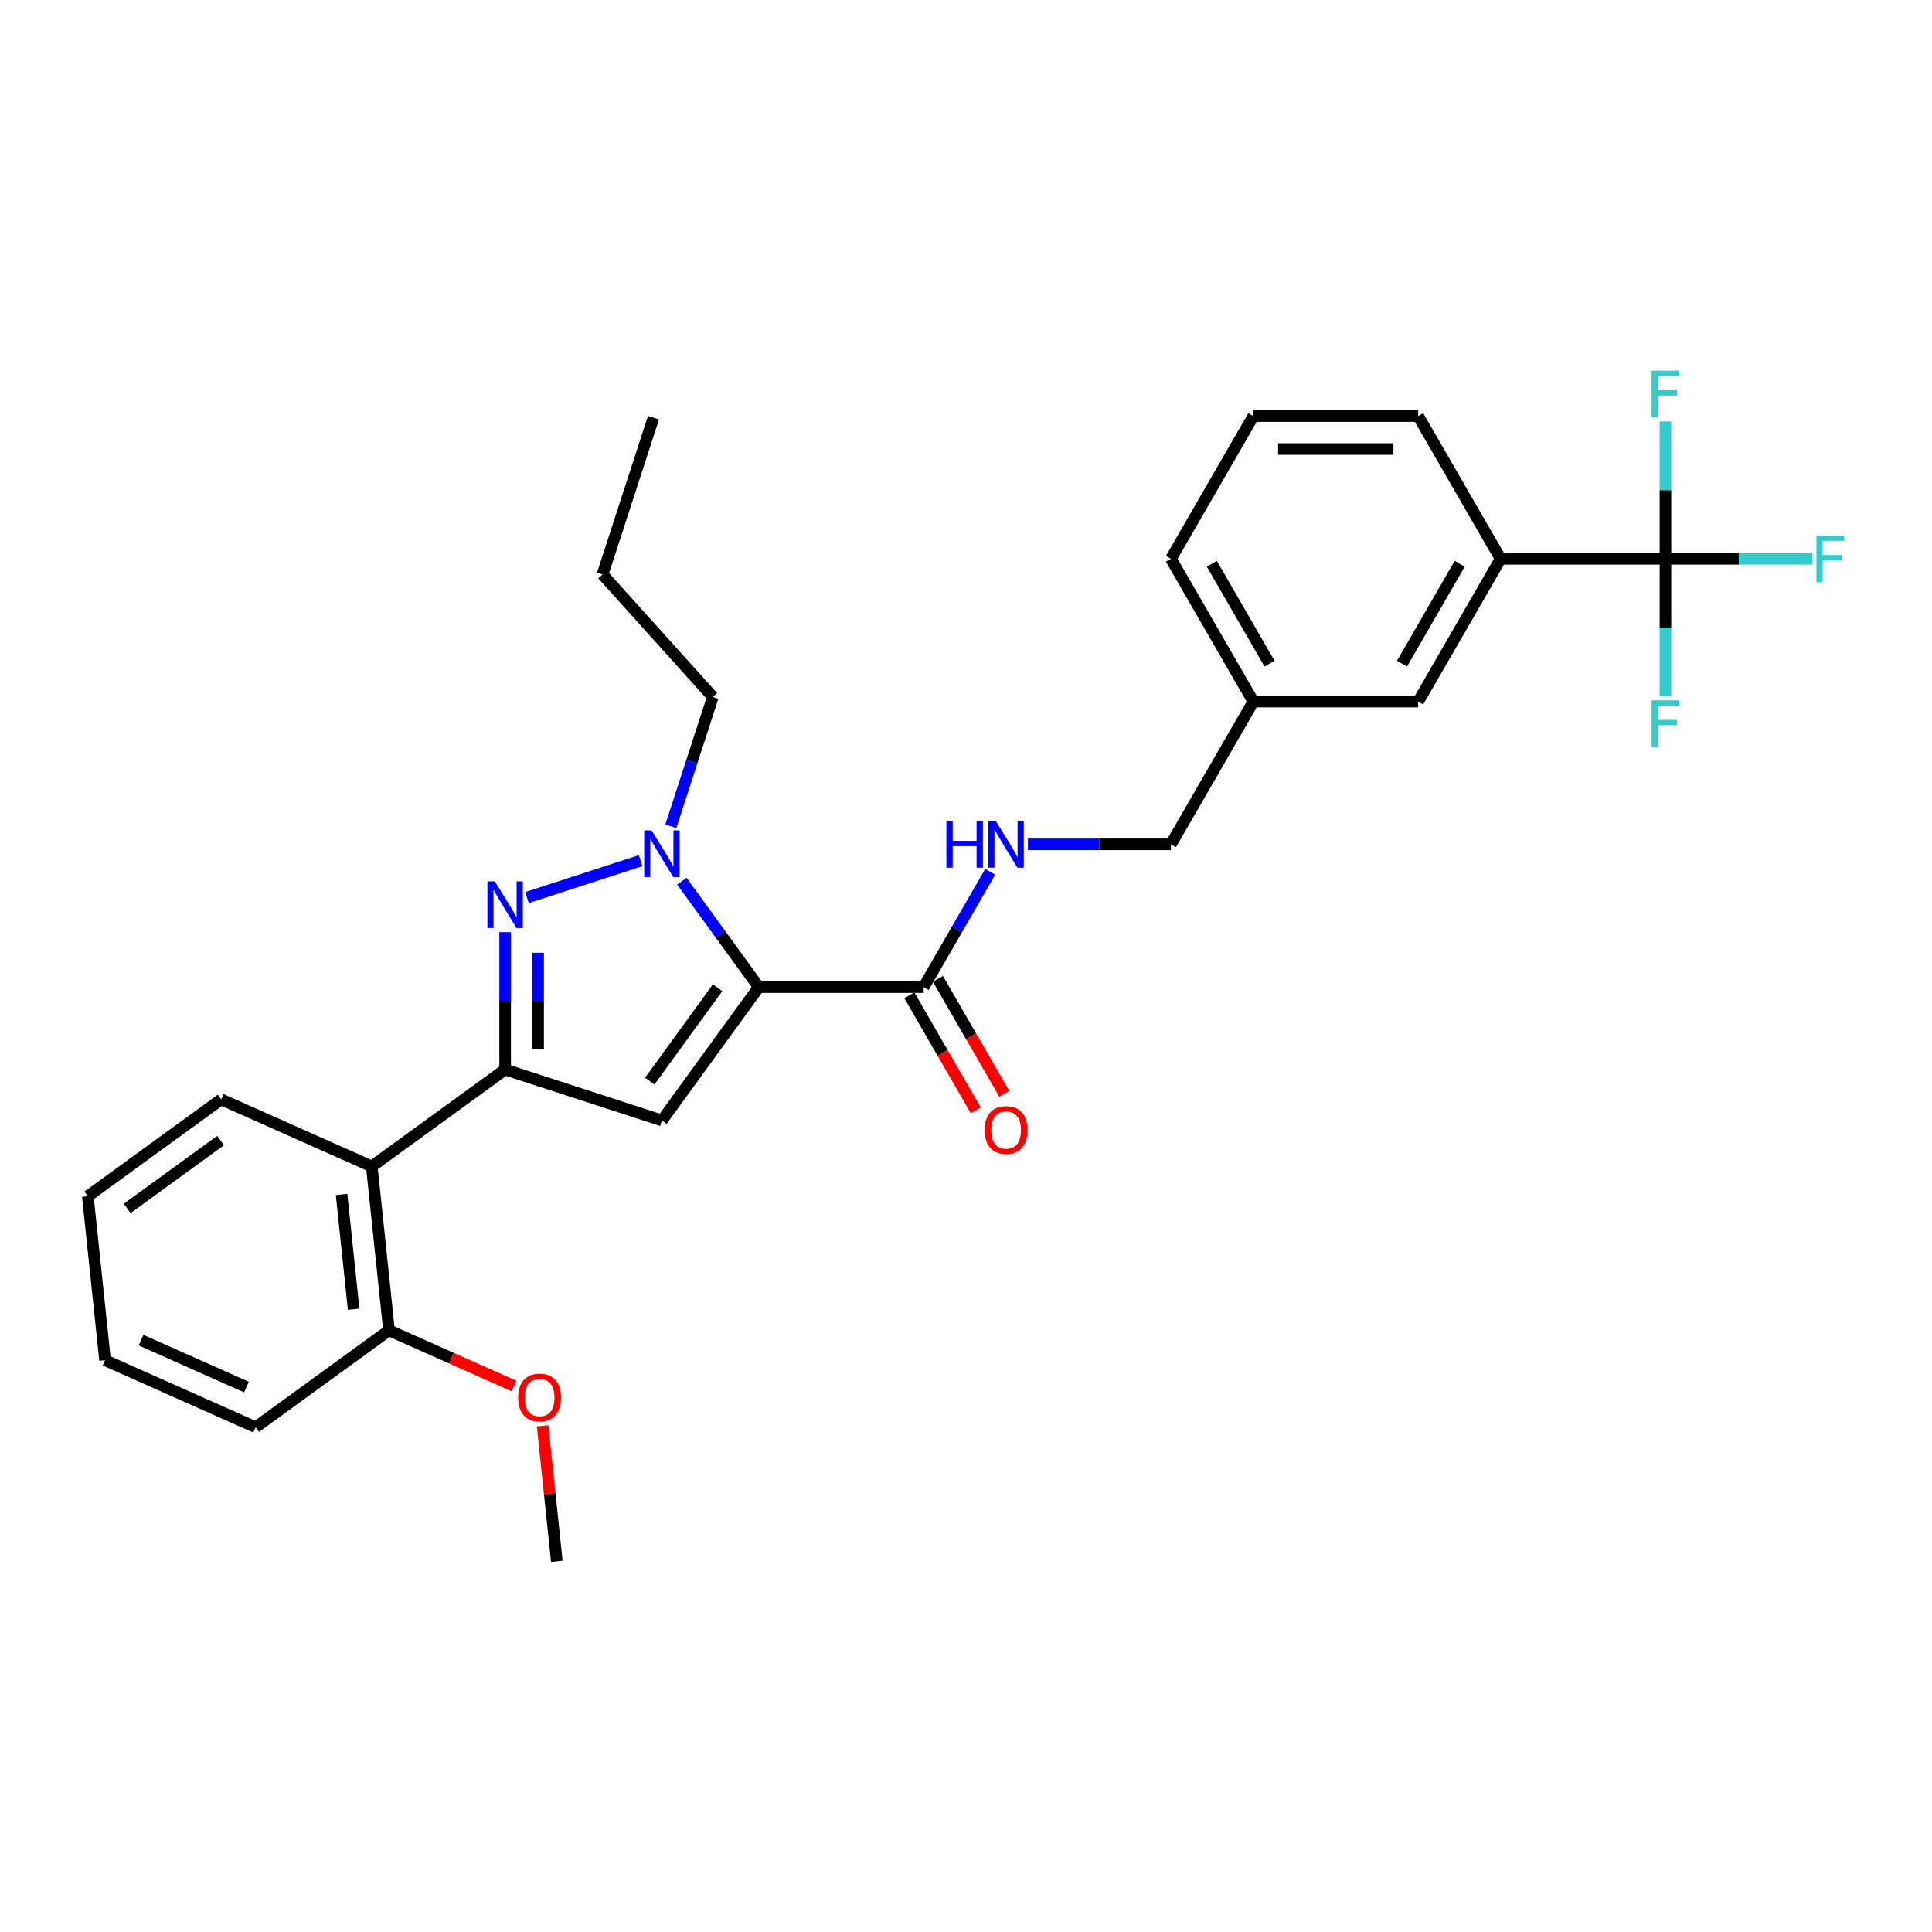 <?xml version='1.0' encoding='iso-8859-1'?>
<svg version='1.1' baseProfile='full'
              xmlns='http://www.w3.org/2000/svg'
                      xmlns:rdkit='http://www.rdkit.org/xml'
                      xmlns:xlink='http://www.w3.org/1999/xlink'
                  xml:space='preserve'
width='1000px' height='1000px' viewBox='0 0 1000 1000'>
<!-- END OF HEADER -->
<rect style='opacity:1.0;fill:#FFFFFF;stroke:none' width='1000' height='1000' x='0' y='0'> </rect>
<path class='bond-0' d='M 512.536,451.249 L 495.309,481.087' style='fill:none;fill-rule:evenodd;stroke:#0000FF;stroke-width:6px;stroke-linecap:butt;stroke-linejoin:miter;stroke-opacity:1' />
<path class='bond-0' d='M 495.309,481.087 L 478.081,510.926' style='fill:none;fill-rule:evenodd;stroke:#000000;stroke-width:6px;stroke-linecap:butt;stroke-linejoin:miter;stroke-opacity:1' />
<path class='bond-1' d='M 532.04,437.034 L 569.053,437.034' style='fill:none;fill-rule:evenodd;stroke:#0000FF;stroke-width:6px;stroke-linecap:butt;stroke-linejoin:miter;stroke-opacity:1' />
<path class='bond-1' d='M 569.053,437.034 L 606.067,437.034' style='fill:none;fill-rule:evenodd;stroke:#000000;stroke-width:6px;stroke-linecap:butt;stroke-linejoin:miter;stroke-opacity:1' />
<path class='bond-2' d='M 470.692,515.192 L 487.88,544.963' style='fill:none;fill-rule:evenodd;stroke:#000000;stroke-width:6px;stroke-linecap:butt;stroke-linejoin:miter;stroke-opacity:1' />
<path class='bond-2' d='M 487.88,544.963 L 505.068,574.733' style='fill:none;fill-rule:evenodd;stroke:#FF0000;stroke-width:6px;stroke-linecap:butt;stroke-linejoin:miter;stroke-opacity:1' />
<path class='bond-2' d='M 485.471,506.66 L 502.659,536.43' style='fill:none;fill-rule:evenodd;stroke:#000000;stroke-width:6px;stroke-linecap:butt;stroke-linejoin:miter;stroke-opacity:1' />
<path class='bond-2' d='M 502.659,536.43 L 519.847,566.201' style='fill:none;fill-rule:evenodd;stroke:#FF0000;stroke-width:6px;stroke-linecap:butt;stroke-linejoin:miter;stroke-opacity:1' />
<path class='bond-3' d='M 478.081,510.926 L 392.758,510.926' style='fill:none;fill-rule:evenodd;stroke:#000000;stroke-width:6px;stroke-linecap:butt;stroke-linejoin:miter;stroke-opacity:1' />
<path class='bond-4' d='M 862.038,289.249 L 776.714,289.249' style='fill:none;fill-rule:evenodd;stroke:#000000;stroke-width:6px;stroke-linecap:butt;stroke-linejoin:miter;stroke-opacity:1' />
<path class='bond-5' d='M 862.038,289.249 L 900.041,289.249' style='fill:none;fill-rule:evenodd;stroke:#000000;stroke-width:6px;stroke-linecap:butt;stroke-linejoin:miter;stroke-opacity:1' />
<path class='bond-5' d='M 900.041,289.249 L 938.044,289.249' style='fill:none;fill-rule:evenodd;stroke:#33CCCC;stroke-width:6px;stroke-linecap:butt;stroke-linejoin:miter;stroke-opacity:1' />
<path class='bond-6' d='M 862.038,289.249 L 862.038,324.803' style='fill:none;fill-rule:evenodd;stroke:#000000;stroke-width:6px;stroke-linecap:butt;stroke-linejoin:miter;stroke-opacity:1' />
<path class='bond-6' d='M 862.038,324.803 L 862.038,360.358' style='fill:none;fill-rule:evenodd;stroke:#33CCCC;stroke-width:6px;stroke-linecap:butt;stroke-linejoin:miter;stroke-opacity:1' />
<path class='bond-7' d='M 862.038,289.249 L 862.038,253.695' style='fill:none;fill-rule:evenodd;stroke:#000000;stroke-width:6px;stroke-linecap:butt;stroke-linejoin:miter;stroke-opacity:1' />
<path class='bond-7' d='M 862.038,253.695 L 862.038,218.14' style='fill:none;fill-rule:evenodd;stroke:#33CCCC;stroke-width:6px;stroke-linecap:butt;stroke-linejoin:miter;stroke-opacity:1' />
<path class='bond-8' d='M 776.714,289.249 L 734.052,363.141' style='fill:none;fill-rule:evenodd;stroke:#000000;stroke-width:6px;stroke-linecap:butt;stroke-linejoin:miter;stroke-opacity:1' />
<path class='bond-8' d='M 755.536,291.8 L 725.673,343.525' style='fill:none;fill-rule:evenodd;stroke:#000000;stroke-width:6px;stroke-linecap:butt;stroke-linejoin:miter;stroke-opacity:1' />
<path class='bond-9' d='M 776.714,289.249 L 734.052,215.356' style='fill:none;fill-rule:evenodd;stroke:#000000;stroke-width:6px;stroke-linecap:butt;stroke-linejoin:miter;stroke-opacity:1' />
<path class='bond-10' d='M 261.458,482.479 L 261.458,518.034' style='fill:none;fill-rule:evenodd;stroke:#0000FF;stroke-width:6px;stroke-linecap:butt;stroke-linejoin:miter;stroke-opacity:1' />
<path class='bond-10' d='M 261.458,518.034 L 261.458,553.588' style='fill:none;fill-rule:evenodd;stroke:#000000;stroke-width:6px;stroke-linecap:butt;stroke-linejoin:miter;stroke-opacity:1' />
<path class='bond-10' d='M 278.523,493.146 L 278.523,518.034' style='fill:none;fill-rule:evenodd;stroke:#0000FF;stroke-width:6px;stroke-linecap:butt;stroke-linejoin:miter;stroke-opacity:1' />
<path class='bond-10' d='M 278.523,518.034 L 278.523,542.922' style='fill:none;fill-rule:evenodd;stroke:#000000;stroke-width:6px;stroke-linecap:butt;stroke-linejoin:miter;stroke-opacity:1' />
<path class='bond-11' d='M 272.755,464.594 L 331.606,445.472' style='fill:none;fill-rule:evenodd;stroke:#0000FF;stroke-width:6px;stroke-linecap:butt;stroke-linejoin:miter;stroke-opacity:1' />
<path class='bond-12' d='M 261.458,553.588 L 342.606,579.954' style='fill:none;fill-rule:evenodd;stroke:#000000;stroke-width:6px;stroke-linecap:butt;stroke-linejoin:miter;stroke-opacity:1' />
<path class='bond-13' d='M 261.458,553.588 L 192.43,603.74' style='fill:none;fill-rule:evenodd;stroke:#000000;stroke-width:6px;stroke-linecap:butt;stroke-linejoin:miter;stroke-opacity:1' />
<path class='bond-14' d='M 342.606,579.954 L 392.758,510.926' style='fill:none;fill-rule:evenodd;stroke:#000000;stroke-width:6px;stroke-linecap:butt;stroke-linejoin:miter;stroke-opacity:1' />
<path class='bond-14' d='M 336.323,559.57 L 371.429,511.25' style='fill:none;fill-rule:evenodd;stroke:#000000;stroke-width:6px;stroke-linecap:butt;stroke-linejoin:miter;stroke-opacity:1' />
<path class='bond-15' d='M 392.758,510.926 L 372.846,483.519' style='fill:none;fill-rule:evenodd;stroke:#000000;stroke-width:6px;stroke-linecap:butt;stroke-linejoin:miter;stroke-opacity:1' />
<path class='bond-15' d='M 372.846,483.519 L 352.933,456.113' style='fill:none;fill-rule:evenodd;stroke:#0000FF;stroke-width:6px;stroke-linecap:butt;stroke-linejoin:miter;stroke-opacity:1' />
<path class='bond-16' d='M 347.224,427.683 L 358.098,394.217' style='fill:none;fill-rule:evenodd;stroke:#0000FF;stroke-width:6px;stroke-linecap:butt;stroke-linejoin:miter;stroke-opacity:1' />
<path class='bond-16' d='M 358.098,394.217 L 368.972,360.75' style='fill:none;fill-rule:evenodd;stroke:#000000;stroke-width:6px;stroke-linecap:butt;stroke-linejoin:miter;stroke-opacity:1' />
<path class='bond-17' d='M 338.246,216.195 L 311.879,297.342' style='fill:none;fill-rule:evenodd;stroke:#000000;stroke-width:6px;stroke-linecap:butt;stroke-linejoin:miter;stroke-opacity:1' />
<path class='bond-18' d='M 311.879,297.342 L 368.972,360.75' style='fill:none;fill-rule:evenodd;stroke:#000000;stroke-width:6px;stroke-linecap:butt;stroke-linejoin:miter;stroke-opacity:1' />
<path class='bond-19' d='M 132.32,738.748 L 54.373,704.044' style='fill:none;fill-rule:evenodd;stroke:#000000;stroke-width:6px;stroke-linecap:butt;stroke-linejoin:miter;stroke-opacity:1' />
<path class='bond-19' d='M 127.569,717.953 L 73.006,693.66' style='fill:none;fill-rule:evenodd;stroke:#000000;stroke-width:6px;stroke-linecap:butt;stroke-linejoin:miter;stroke-opacity:1' />
<path class='bond-20' d='M 132.32,738.748 L 201.349,688.596' style='fill:none;fill-rule:evenodd;stroke:#000000;stroke-width:6px;stroke-linecap:butt;stroke-linejoin:miter;stroke-opacity:1' />
<path class='bond-21' d='M 201.349,688.596 L 192.43,603.74' style='fill:none;fill-rule:evenodd;stroke:#000000;stroke-width:6px;stroke-linecap:butt;stroke-linejoin:miter;stroke-opacity:1' />
<path class='bond-21' d='M 183.04,677.651 L 176.796,618.252' style='fill:none;fill-rule:evenodd;stroke:#000000;stroke-width:6px;stroke-linecap:butt;stroke-linejoin:miter;stroke-opacity:1' />
<path class='bond-22' d='M 201.349,688.596 L 233.709,703.004' style='fill:none;fill-rule:evenodd;stroke:#000000;stroke-width:6px;stroke-linecap:butt;stroke-linejoin:miter;stroke-opacity:1' />
<path class='bond-22' d='M 233.709,703.004 L 266.07,717.412' style='fill:none;fill-rule:evenodd;stroke:#FF0000;stroke-width:6px;stroke-linecap:butt;stroke-linejoin:miter;stroke-opacity:1' />
<path class='bond-23' d='M 192.43,603.74 L 114.483,569.036' style='fill:none;fill-rule:evenodd;stroke:#000000;stroke-width:6px;stroke-linecap:butt;stroke-linejoin:miter;stroke-opacity:1' />
<path class='bond-24' d='M 114.483,569.036 L 45.455,619.188' style='fill:none;fill-rule:evenodd;stroke:#000000;stroke-width:6px;stroke-linecap:butt;stroke-linejoin:miter;stroke-opacity:1' />
<path class='bond-24' d='M 114.159,590.364 L 65.839,625.471' style='fill:none;fill-rule:evenodd;stroke:#000000;stroke-width:6px;stroke-linecap:butt;stroke-linejoin:miter;stroke-opacity:1' />
<path class='bond-25' d='M 54.373,704.044 L 45.455,619.188' style='fill:none;fill-rule:evenodd;stroke:#000000;stroke-width:6px;stroke-linecap:butt;stroke-linejoin:miter;stroke-opacity:1' />
<path class='bond-26' d='M 280.843,738.027 L 284.529,773.092' style='fill:none;fill-rule:evenodd;stroke:#FF0000;stroke-width:6px;stroke-linecap:butt;stroke-linejoin:miter;stroke-opacity:1' />
<path class='bond-26' d='M 284.529,773.092 L 288.214,808.157' style='fill:none;fill-rule:evenodd;stroke:#000000;stroke-width:6px;stroke-linecap:butt;stroke-linejoin:miter;stroke-opacity:1' />
<path class='bond-27' d='M 734.052,363.141 L 648.729,363.141' style='fill:none;fill-rule:evenodd;stroke:#000000;stroke-width:6px;stroke-linecap:butt;stroke-linejoin:miter;stroke-opacity:1' />
<path class='bond-28' d='M 648.729,363.141 L 606.067,437.034' style='fill:none;fill-rule:evenodd;stroke:#000000;stroke-width:6px;stroke-linecap:butt;stroke-linejoin:miter;stroke-opacity:1' />
<path class='bond-29' d='M 648.729,363.141 L 606.067,289.249' style='fill:none;fill-rule:evenodd;stroke:#000000;stroke-width:6px;stroke-linecap:butt;stroke-linejoin:miter;stroke-opacity:1' />
<path class='bond-29' d='M 657.108,343.525 L 627.244,291.8' style='fill:none;fill-rule:evenodd;stroke:#000000;stroke-width:6px;stroke-linecap:butt;stroke-linejoin:miter;stroke-opacity:1' />
<path class='bond-30' d='M 734.052,215.356 L 648.729,215.356' style='fill:none;fill-rule:evenodd;stroke:#000000;stroke-width:6px;stroke-linecap:butt;stroke-linejoin:miter;stroke-opacity:1' />
<path class='bond-30' d='M 721.254,232.421 L 661.527,232.421' style='fill:none;fill-rule:evenodd;stroke:#000000;stroke-width:6px;stroke-linecap:butt;stroke-linejoin:miter;stroke-opacity:1' />
<path class='bond-31' d='M 648.729,215.356 L 606.067,289.249' style='fill:none;fill-rule:evenodd;stroke:#000000;stroke-width:6px;stroke-linecap:butt;stroke-linejoin:miter;stroke-opacity:1' />
<path  class='atom-0' d='M 489.839 424.952
L 493.115 424.952
L 493.115 435.225
L 505.47 435.225
L 505.47 424.952
L 508.747 424.952
L 508.747 449.116
L 505.47 449.116
L 505.47 437.955
L 493.115 437.955
L 493.115 449.116
L 489.839 449.116
L 489.839 424.952
' fill='#0000FF'/>
<path  class='atom-0' d='M 515.402 424.952
L 523.32 437.75
Q 524.105 439.013, 525.368 441.3
Q 526.63 443.587, 526.699 443.723
L 526.699 424.952
L 529.907 424.952
L 529.907 449.116
L 526.596 449.116
L 518.098 435.122
Q 517.108 433.484, 516.05 431.607
Q 515.026 429.73, 514.719 429.15
L 514.719 449.116
L 511.579 449.116
L 511.579 424.952
L 515.402 424.952
' fill='#0000FF'/>
<path  class='atom-3' d='M 509.651 584.887
Q 509.651 579.085, 512.518 575.843
Q 515.385 572.6, 520.743 572.6
Q 526.101 572.6, 528.968 575.843
Q 531.835 579.085, 531.835 584.887
Q 531.835 590.757, 528.934 594.102
Q 526.033 597.412, 520.743 597.412
Q 515.419 597.412, 512.518 594.102
Q 509.651 590.791, 509.651 584.887
M 520.743 594.682
Q 524.429 594.682, 526.409 592.225
Q 528.422 589.733, 528.422 584.887
Q 528.422 580.143, 526.409 577.754
Q 524.429 575.331, 520.743 575.331
Q 517.057 575.331, 515.043 577.72
Q 513.064 580.109, 513.064 584.887
Q 513.064 589.767, 515.043 592.225
Q 517.057 594.682, 520.743 594.682
' fill='#FF0000'/>
<path  class='atom-5' d='M 256.117 456.183
L 264.035 468.981
Q 264.82 470.244, 266.083 472.531
Q 267.345 474.817, 267.414 474.954
L 267.414 456.183
L 270.622 456.183
L 270.622 480.346
L 267.311 480.346
L 258.813 466.353
Q 257.823 464.715, 256.765 462.838
Q 255.741 460.961, 255.434 460.38
L 255.434 480.346
L 252.294 480.346
L 252.294 456.183
L 256.117 456.183
' fill='#0000FF'/>
<path  class='atom-9' d='M 337.264 429.816
L 345.182 442.615
Q 345.967 443.877, 347.23 446.164
Q 348.493 448.451, 348.561 448.587
L 348.561 429.816
L 351.769 429.816
L 351.769 453.98
L 348.459 453.98
L 339.961 439.987
Q 338.971 438.348, 337.913 436.471
Q 336.889 434.594, 336.582 434.014
L 336.582 453.98
L 333.442 453.98
L 333.442 429.816
L 337.264 429.816
' fill='#0000FF'/>
<path  class='atom-18' d='M 268.204 723.369
Q 268.204 717.567, 271.07 714.324
Q 273.937 711.082, 279.296 711.082
Q 284.654 711.082, 287.521 714.324
Q 290.388 717.567, 290.388 723.369
Q 290.388 729.239, 287.487 732.584
Q 284.586 735.894, 279.296 735.894
Q 273.971 735.894, 271.07 732.584
Q 268.204 729.273, 268.204 723.369
M 279.296 733.164
Q 282.982 733.164, 284.961 730.706
Q 286.975 728.215, 286.975 723.369
Q 286.975 718.625, 284.961 716.236
Q 282.982 713.812, 279.296 713.812
Q 275.61 713.812, 273.596 716.201
Q 271.616 718.591, 271.616 723.369
Q 271.616 728.249, 273.596 730.706
Q 275.61 733.164, 279.296 733.164
' fill='#FF0000'/>
<path  class='atom-22' d='M 940.177 277.167
L 954.545 277.167
L 954.545 279.932
L 943.419 279.932
L 943.419 287.269
L 953.317 287.269
L 953.317 290.068
L 943.419 290.068
L 943.419 301.331
L 940.177 301.331
L 940.177 277.167
' fill='#33CCCC'/>
<path  class='atom-23' d='M 854.853 362.491
L 869.222 362.491
L 869.222 365.255
L 858.096 365.255
L 858.096 372.593
L 867.993 372.593
L 867.993 375.392
L 858.096 375.392
L 858.096 386.654
L 854.853 386.654
L 854.853 362.491
' fill='#33CCCC'/>
<path  class='atom-24' d='M 854.853 191.843
L 869.222 191.843
L 869.222 194.608
L 858.096 194.608
L 858.096 201.946
L 867.993 201.946
L 867.993 204.744
L 858.096 204.744
L 858.096 216.007
L 854.853 216.007
L 854.853 191.843
' fill='#33CCCC'/>
</svg>
